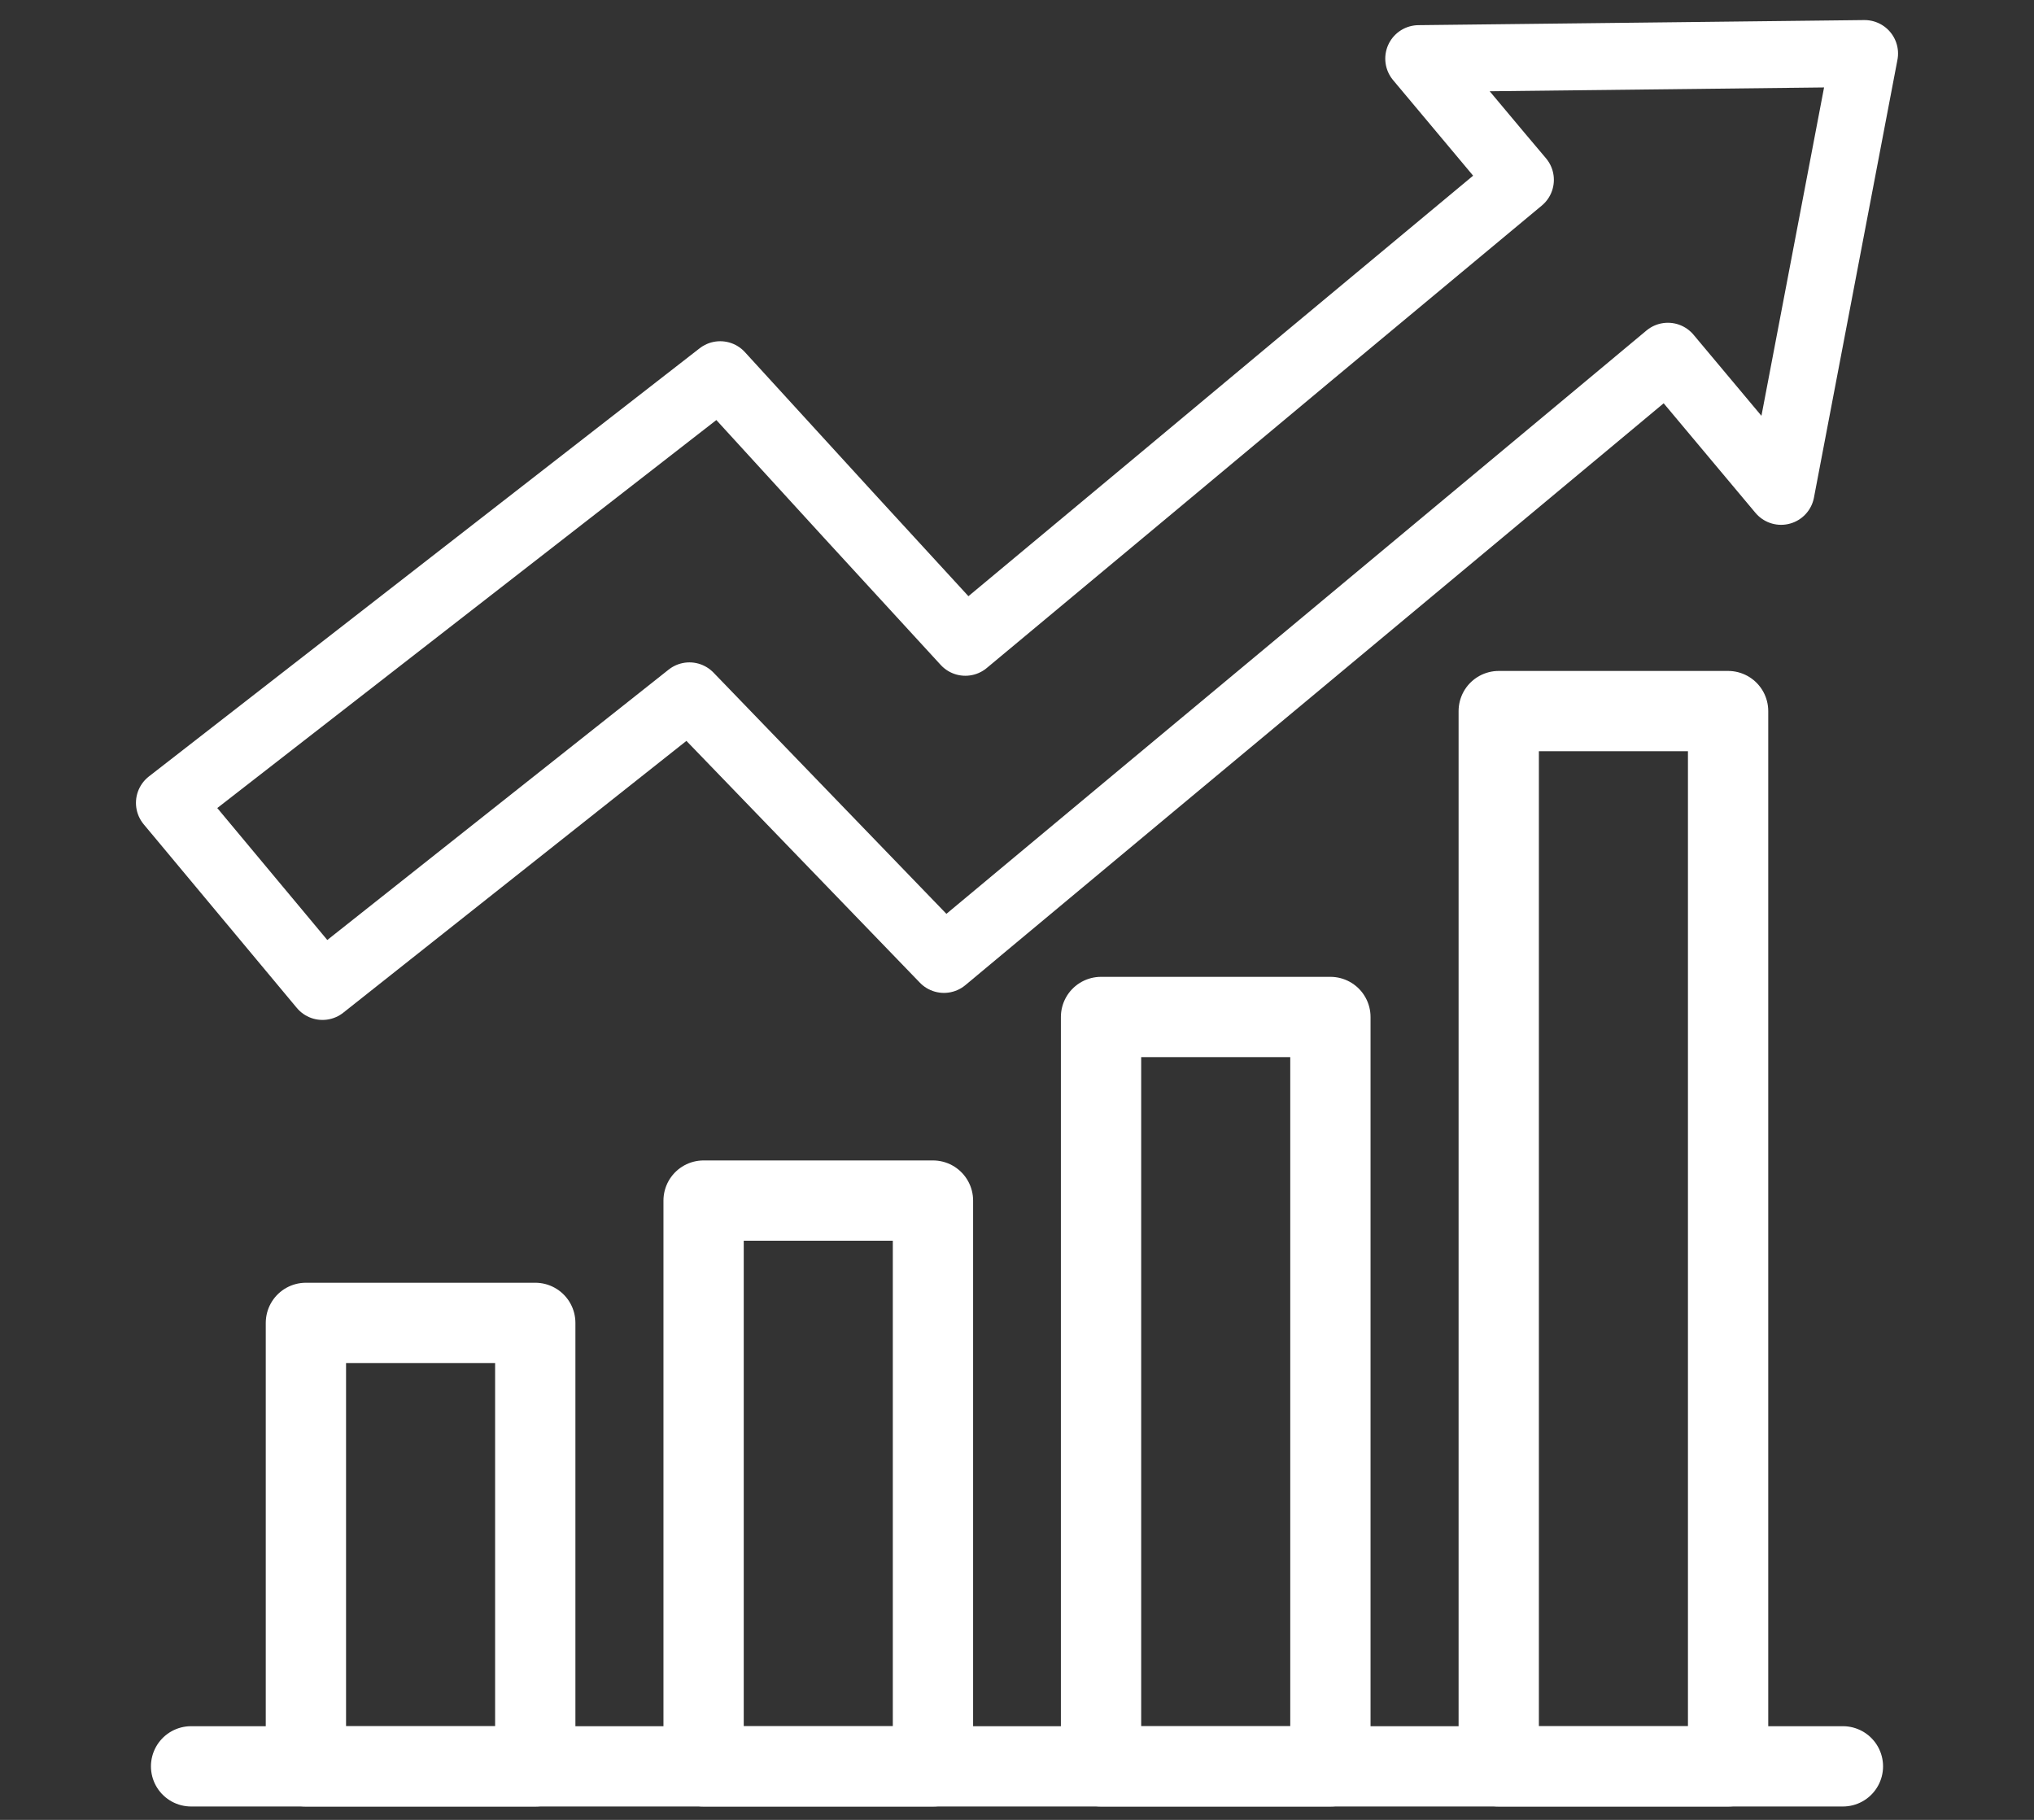 <svg xmlns="http://www.w3.org/2000/svg" viewBox="0 0 76 68"><rect x="0" y="0" width="76" height="68" fill="#333333" stroke="none"/><defs><style>.cls-1,.cls-2{fill:none;stroke:#fff;stroke-linecap:round;stroke-linejoin:round;}.cls-1{stroke-width:2.5px;}.cls-2{stroke-width:3px;}</style></defs><g id="레이어_2" data-name="레이어 2"><polygon class="cls-1" points="53.01 2.19 56 5.76 56.81 6.72 48.88 13.32 43.02 18.21 36.07 24 31.7 19.24 26.91 14 26.91 14 6.33 30 6.33 30 12.05 36.86 12.05 36.86 12.05 36.86 25.76 26 25.76 26 35.27 35.85 43.02 29.39 48.88 24.51 60.21 15.07 62.32 13.31 66.55 18.36 69.67 2 53.01 2.19"/><rect class="cls-2" x="11.43" y="49.43" width="8.57" height="16.57"/><rect class="cls-2" x="26.29" y="44.86" width="8.57" height="21.14"/><rect class="cls-2" x="41.14" y="38" width="8.57" height="28"/><rect class="cls-2" x="56" y="26.57" width="8.57" height="39.43"/><line class="cls-2" x1="7.14" y1="66" x2="68.86" y2="66"/></g></svg>